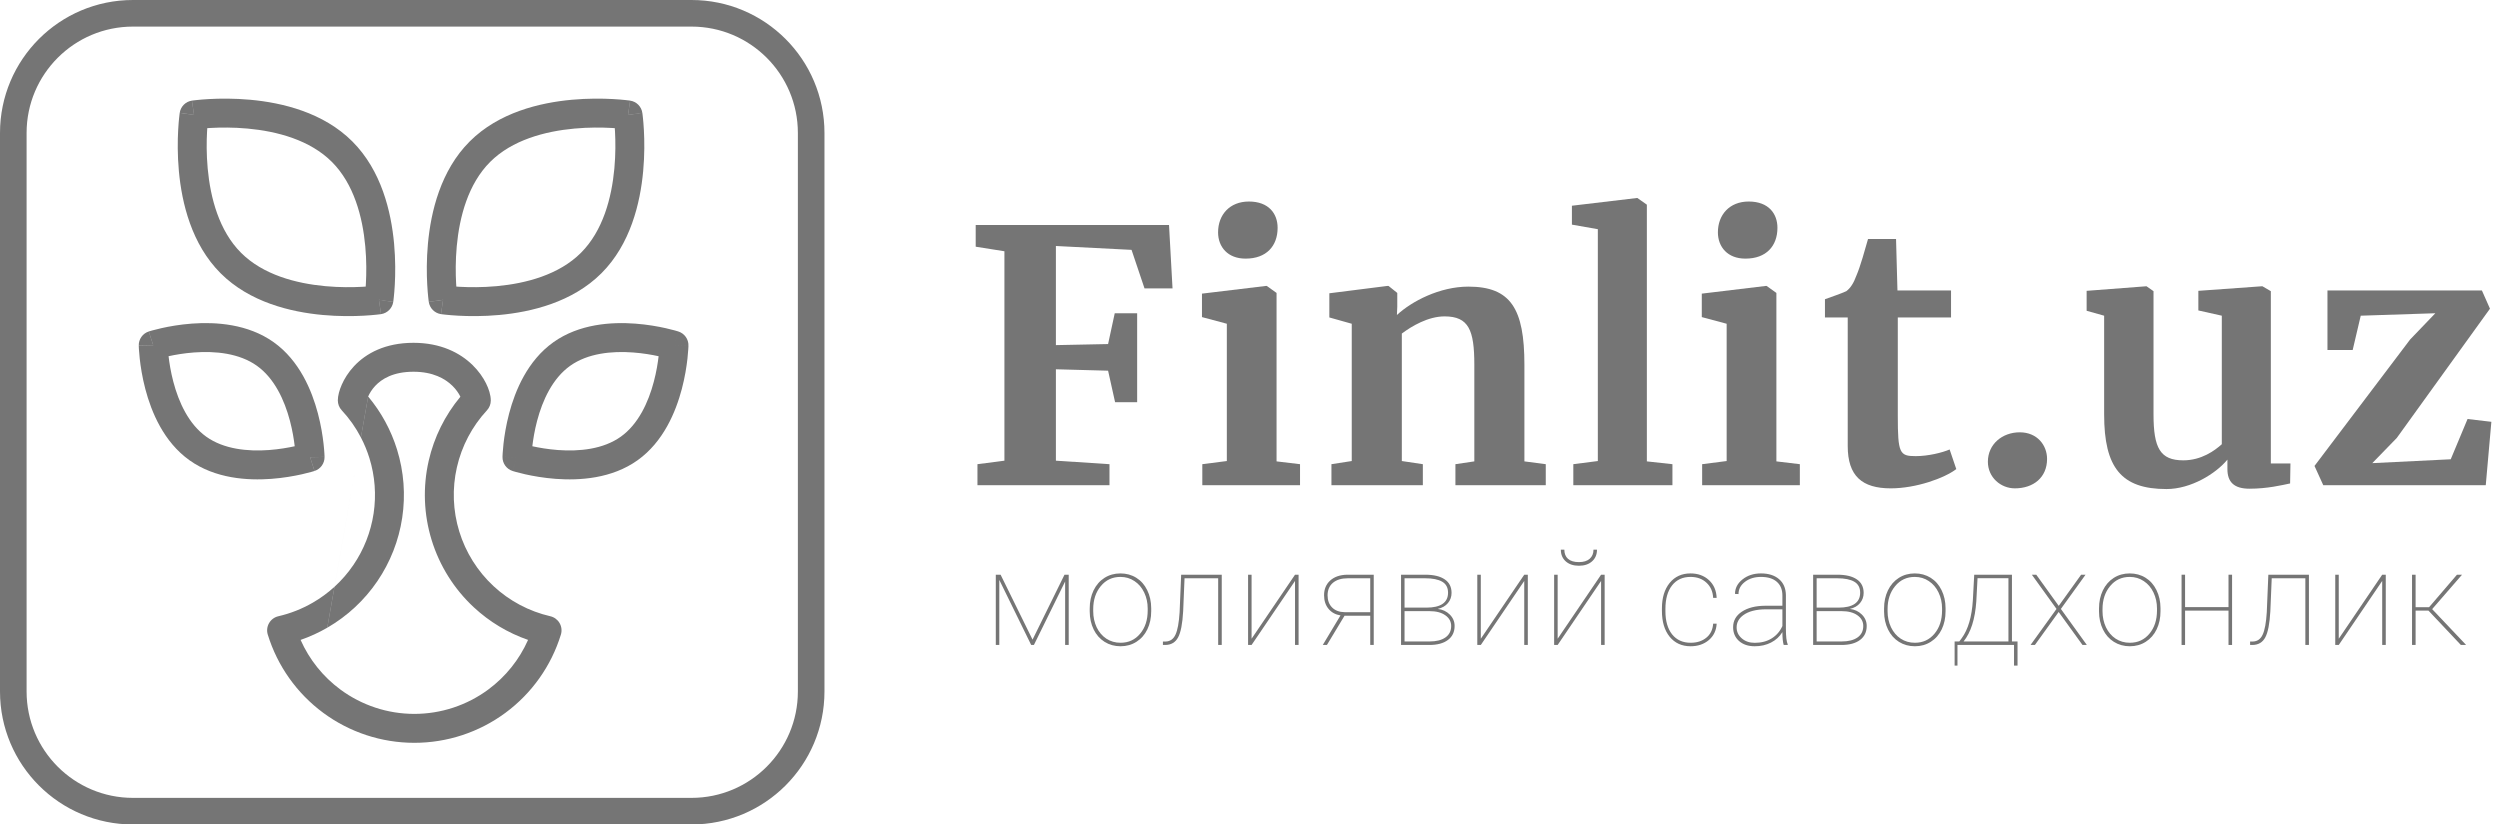 <svg width="282" height="93" viewBox="0 0 282 93" fill="none" xmlns="http://www.w3.org/2000/svg">
<path d="M1.5 15C1.5 7.544 7.544 1.5 15 1.5H78C85.456 1.5 91.5 7.544 91.5 15V78C91.5 85.456 85.456 91.5 78 91.5H15C7.544 91.5 1.5 85.456 1.5 78V15Z" stroke="black" stroke-opacity="0.54" stroke-width="3"/>
<path fill-rule="evenodd" clip-rule="evenodd" d="M28.232 11.253C31.824 11.582 36.468 12.675 39.749 15.959C43.03 19.243 44.123 23.885 44.453 27.477C44.62 29.303 44.598 30.934 44.534 32.108C44.502 32.697 44.459 33.174 44.423 33.509C44.406 33.677 44.39 33.809 44.378 33.901C44.372 33.947 44.367 33.984 44.364 34.01L44.359 34.041L44.358 34.051L44.357 34.056C44.357 34.056 44.357 34.057 42.743 33.819C42.98 35.434 42.98 35.434 42.979 35.434L42.975 35.435L42.965 35.436L42.933 35.44C42.907 35.444 42.871 35.449 42.825 35.455C42.732 35.467 42.6 35.482 42.432 35.5C42.098 35.535 41.62 35.578 41.032 35.61C39.857 35.674 38.227 35.697 36.401 35.529C32.808 35.198 28.166 34.105 24.882 30.821C21.601 27.54 20.508 22.898 20.178 19.306C20.011 17.48 20.033 15.85 20.097 14.676C20.129 14.087 20.172 13.61 20.207 13.275C20.225 13.107 20.241 12.975 20.253 12.883C20.259 12.837 20.264 12.8 20.267 12.774L20.271 12.743L20.273 12.733L20.274 12.728C20.274 12.728 20.274 12.727 21.888 12.964C21.65 11.35 21.651 11.35 21.651 11.35L21.656 11.35L21.666 11.348L21.697 11.344C21.723 11.34 21.76 11.335 21.806 11.329C21.898 11.318 22.031 11.302 22.198 11.284C22.533 11.248 23.011 11.206 23.6 11.173C24.774 11.109 26.405 11.086 28.232 11.253ZM23.38 14.456C23.372 14.581 23.363 14.714 23.356 14.854C23.298 15.912 23.278 17.378 23.428 19.008C23.733 22.329 24.714 26.038 27.19 28.514C29.667 30.991 33.378 31.974 36.699 32.279C38.33 32.429 39.796 32.409 40.854 32.352C40.994 32.344 41.126 32.336 41.251 32.327C41.259 32.203 41.268 32.07 41.275 31.93C41.333 30.872 41.353 29.406 41.203 27.776C40.898 24.454 39.917 20.743 37.441 18.266C34.966 15.789 31.255 14.807 27.934 14.503C26.303 14.353 24.837 14.374 23.778 14.432C23.638 14.439 23.505 14.448 23.38 14.456Z" fill="black" fill-opacity="0.54"/>
<path d="M21.888 12.964L20.274 12.727C20.378 12.015 20.938 11.455 21.65 11.35L21.888 12.964Z" fill="black" fill-opacity="0.54"/>
<path d="M42.743 33.819L44.357 34.057C44.252 34.769 43.693 35.329 42.98 35.434L42.743 33.819Z" fill="black" fill-opacity="0.54"/>
<path fill-rule="evenodd" clip-rule="evenodd" d="M70.841 12.964C72.455 12.727 72.455 12.728 72.455 12.728L72.455 12.73L72.456 12.733L72.457 12.743L72.461 12.774C72.465 12.8 72.47 12.837 72.476 12.883C72.487 12.976 72.503 13.107 72.521 13.275C72.556 13.61 72.599 14.087 72.631 14.676C72.695 15.85 72.718 17.48 72.55 19.307C72.219 22.898 71.126 27.54 67.842 30.822C64.558 34.105 59.916 35.198 56.324 35.529C54.498 35.697 52.867 35.674 51.693 35.61C51.104 35.578 50.627 35.535 50.292 35.5C50.124 35.482 49.992 35.467 49.9 35.455C49.853 35.449 49.817 35.444 49.791 35.44L49.76 35.436L49.75 35.435L49.746 35.434L49.745 35.434C49.745 35.434 49.744 35.434 49.981 33.819C48.367 34.057 48.367 34.056 48.367 34.056L48.366 34.051L48.365 34.041L48.361 34.01C48.357 33.984 48.352 33.947 48.346 33.901C48.334 33.809 48.319 33.676 48.301 33.509C48.266 33.174 48.223 32.697 48.191 32.108C48.127 30.934 48.104 29.303 48.272 27.477C48.603 23.885 49.696 19.242 52.98 15.959C56.263 12.675 60.906 11.583 64.498 11.253C66.325 11.086 67.955 11.109 69.129 11.173C69.718 11.206 70.196 11.248 70.531 11.284C70.698 11.302 70.83 11.318 70.923 11.329C70.969 11.335 71.005 11.34 71.031 11.344L71.063 11.348L71.073 11.35L71.076 11.35L71.077 11.35C71.078 11.35 71.078 11.35 70.841 12.964ZM64.796 14.503C61.475 14.807 57.765 15.789 55.287 18.266C52.809 20.744 51.827 24.455 51.522 27.776C51.372 29.406 51.392 30.872 51.449 31.93C51.457 32.07 51.465 32.203 51.474 32.327C51.598 32.336 51.731 32.344 51.87 32.352C52.929 32.409 54.395 32.429 56.025 32.279C59.346 31.974 63.057 30.991 65.535 28.514L65.535 28.513C68.012 26.038 68.995 22.328 69.3 19.008C69.45 17.378 69.43 15.912 69.373 14.854C69.365 14.713 69.357 14.581 69.348 14.456C69.224 14.448 69.091 14.439 68.951 14.432C67.893 14.374 66.427 14.353 64.796 14.503Z" fill="black" fill-opacity="0.54"/>
<path d="M49.981 33.819L49.744 35.434C49.032 35.329 48.472 34.769 48.367 34.057L49.981 33.819Z" fill="black" fill-opacity="0.54"/>
<path d="M72.455 12.727L70.841 12.964L71.078 11.35C71.791 11.455 72.35 12.015 72.455 12.727Z" fill="black" fill-opacity="0.54"/>
<path fill-rule="evenodd" clip-rule="evenodd" d="M77.657 38.981C77.657 38.98 77.657 38.98 76.025 38.947L77.657 38.98C77.671 38.26 77.212 37.615 76.526 37.394L76.025 38.947C76.526 37.394 76.526 37.394 76.525 37.394L76.521 37.393L76.513 37.39L76.489 37.383L76.467 37.376L76.448 37.37L76.408 37.358C76.339 37.337 76.242 37.308 76.12 37.274C75.874 37.206 75.525 37.115 75.094 37.019C74.233 36.826 73.03 36.607 71.656 36.505C68.969 36.305 65.337 36.529 62.426 38.601C59.513 40.675 58.116 44.036 57.429 46.642C57.078 47.975 56.892 49.185 56.794 50.062C56.745 50.502 56.718 50.862 56.702 51.116C56.694 51.243 56.69 51.344 56.687 51.416C56.685 51.452 56.685 51.48 56.684 51.501L56.683 51.526L56.683 51.535L56.683 51.539C56.683 51.539 56.683 51.54 58.314 51.572L56.683 51.54C56.669 52.26 57.128 52.904 57.813 53.125L58.314 51.572C57.813 53.125 57.814 53.125 57.814 53.125L57.816 53.126L57.819 53.127L57.826 53.129L57.851 53.137C57.87 53.143 57.898 53.151 57.932 53.162C58.001 53.182 58.098 53.211 58.221 53.245C58.466 53.313 58.816 53.404 59.248 53.501C60.109 53.694 61.314 53.913 62.689 54.016C65.378 54.216 69.011 53.993 71.92 51.916C74.828 49.841 76.223 46.481 76.91 43.875C77.261 42.543 77.447 41.334 77.545 40.457C77.594 40.017 77.622 39.658 77.637 39.404C77.645 39.277 77.65 39.176 77.653 39.104C77.654 39.068 77.655 39.04 77.656 39.019L77.656 38.993L77.657 38.982L77.657 38.981ZM64.318 41.26C66.303 39.847 68.999 39.579 71.414 39.759C72.546 39.843 73.552 40.021 74.292 40.183C74.204 40.936 74.044 41.946 73.754 43.043C73.137 45.386 72.005 47.846 70.024 49.261C68.044 50.674 65.349 50.942 62.931 50.762C61.797 50.677 60.788 50.499 60.047 50.336C60.135 49.583 60.295 48.573 60.584 47.474C61.202 45.132 62.334 42.672 64.318 41.26Z" fill="black" fill-opacity="0.54"/>
<path fill-rule="evenodd" clip-rule="evenodd" d="M21.65 36.502C24.335 36.304 27.964 36.529 30.872 38.602C33.78 40.675 35.175 44.036 35.862 46.642C36.213 47.975 36.399 49.184 36.497 50.061C36.547 50.501 36.574 50.861 36.59 51.115C36.598 51.242 36.602 51.343 36.605 51.415L36.607 51.458C36.607 51.474 36.608 51.488 36.608 51.5L36.609 51.526L36.609 51.534L36.609 51.538C36.609 51.538 36.609 51.539 34.978 51.572C35.479 53.125 35.478 53.125 35.478 53.125L35.474 53.126L35.466 53.129L35.442 53.136C35.422 53.143 35.395 53.151 35.36 53.161C35.291 53.182 35.194 53.211 35.072 53.245C34.826 53.313 34.477 53.404 34.044 53.501C33.183 53.694 31.978 53.913 30.604 54.016C27.915 54.216 24.281 53.993 21.372 51.916C18.463 49.84 17.073 46.477 16.39 43.87C16.041 42.538 15.858 41.328 15.761 40.45C15.713 40.011 15.685 39.651 15.67 39.397C15.663 39.269 15.658 39.168 15.656 39.097C15.654 39.061 15.653 39.032 15.653 39.011L15.652 38.986L15.652 38.978L15.652 38.974C15.652 38.973 15.652 38.972 17.283 38.943C16.783 37.39 16.783 37.39 16.784 37.389L16.785 37.389L16.788 37.388L16.796 37.386L16.82 37.378C16.84 37.372 16.867 37.364 16.901 37.353C16.97 37.333 17.067 37.304 17.189 37.27C17.435 37.202 17.783 37.111 18.215 37.015C19.075 36.822 20.277 36.604 21.65 36.502ZM19.014 40.18C19.101 40.933 19.259 41.944 19.547 43.044C20.16 45.387 21.288 47.847 23.268 49.26C25.248 50.674 27.943 50.942 30.361 50.762C31.495 50.677 32.503 50.499 33.244 50.336C33.157 49.583 32.996 48.573 32.707 47.474C32.089 45.131 30.958 42.671 28.977 41.259C26.997 39.847 24.304 39.578 21.891 39.757C20.76 39.841 19.754 40.018 19.014 40.18Z" fill="black" fill-opacity="0.54"/>
<path d="M17.283 38.943L15.652 38.972C15.639 38.253 16.098 37.61 16.783 37.39L17.283 38.943Z" fill="black" fill-opacity="0.54"/>
<path d="M34.978 51.572L36.609 51.539C36.624 52.259 36.164 52.904 35.479 53.125L34.978 51.572Z" fill="black" fill-opacity="0.54"/>
<path d="M37.732 66.188C38.532 65.457 39.248 64.633 39.862 63.731C41.05 61.989 41.83 60 42.143 57.915C42.457 55.829 42.296 53.699 41.673 51.684C41.423 50.875 41.1 50.093 40.711 49.346L41.529 44.728C43.001 46.486 44.111 48.523 44.79 50.72C45.558 53.204 45.757 55.829 45.37 58.4C44.984 60.971 44.023 63.421 42.558 65.569C41.095 67.717 39.166 69.507 36.915 70.806L37.732 66.188Z" fill="black" fill-opacity="0.54"/>
<path fill-rule="evenodd" clip-rule="evenodd" d="M46.64 38.669C43.449 38.669 41.291 39.856 39.94 41.3C39.282 42.003 38.836 42.744 38.552 43.39C38.288 43.99 38.107 44.636 38.107 45.165C38.107 45.577 38.263 45.974 38.544 46.276C39.404 47.2 40.132 48.233 40.711 49.346L37.731 66.189C36.984 66.871 36.163 67.472 35.282 67.981L35.279 67.982C34.069 68.683 32.761 69.199 31.398 69.512C30.957 69.613 30.577 69.894 30.351 70.287C30.124 70.68 30.071 71.149 30.205 71.582C31.293 75.117 33.486 78.21 36.461 80.407C39.437 82.605 43.038 83.79 46.737 83.79C50.435 83.79 54.037 82.605 57.012 80.407C59.988 78.21 62.18 75.117 63.269 71.582C63.402 71.149 63.349 70.68 63.123 70.287C62.897 69.895 62.517 69.614 62.076 69.512C59.677 68.959 57.466 67.786 55.664 66.109C53.862 64.432 52.532 62.312 51.808 59.959C51.084 57.606 50.991 55.105 51.539 52.705C52.086 50.306 53.255 48.092 54.927 46.286C55.207 45.984 55.362 45.588 55.362 45.177C55.362 44.554 55.131 43.854 54.823 43.237C54.492 42.574 53.993 41.847 53.299 41.171C51.885 39.793 49.706 38.669 46.64 38.669ZM37.732 66.188C37.732 66.188 37.731 66.188 37.731 66.189L36.914 70.807C35.957 71.361 34.95 71.821 33.907 72.182C34.89 74.398 36.434 76.331 38.4 77.782C40.814 79.565 43.736 80.527 46.737 80.527C49.738 80.527 52.66 79.565 55.074 77.782C57.039 76.331 58.584 74.398 59.566 72.181C57.297 71.395 55.209 70.143 53.441 68.498C51.22 66.432 49.582 63.818 48.689 60.919C47.797 58.02 47.682 54.937 48.357 51.98C48.964 49.319 50.191 46.843 51.932 44.753C51.923 44.734 51.913 44.715 51.903 44.694C51.728 44.343 51.442 43.917 51.022 43.508C50.207 42.714 48.841 41.932 46.64 41.932C44.341 41.932 43.049 42.753 42.322 43.53C41.941 43.937 41.691 44.359 41.539 44.704L41.529 44.728L40.711 49.346C40.711 49.346 40.711 49.346 40.711 49.346L37.732 66.188Z" fill="black" fill-opacity="0.54"/>
<path d="M113.299 51.965L110.257 52.36V54.73H125.15V52.36L119.106 51.965V41.655L124.992 41.813L125.782 45.368H128.271V35.334H125.743L124.992 38.81L119.106 38.929V27.749L127.639 28.184L129.1 32.529H132.261L131.866 25.379H110.059V27.828L113.299 28.342V51.965Z" fill="black" fill-opacity="0.54"/>
<path d="M140.481 29.171H140.52C142.851 29.171 144.115 27.749 144.115 25.695C144.115 24.115 143.127 22.732 140.876 22.732C138.703 22.732 137.399 24.233 137.399 26.208C137.399 27.867 138.505 29.171 140.481 29.171ZM138.387 52.005L135.621 52.36V54.73H146.643V52.36L143.996 52.044V33.043L142.89 32.252H142.811L135.582 33.122V35.768L138.387 36.519V52.005Z" fill="black" fill-opacity="0.54"/>
<path d="M152.477 52.005L150.186 52.36V54.73H160.497V52.36L158.126 52.005V37.625C159.232 36.795 161.089 35.689 162.946 35.689C165.672 35.689 166.304 37.23 166.304 41.141V52.044L164.171 52.36V54.73H174.363V52.36L171.953 52.044V41.141C171.953 34.82 170.412 32.331 165.632 32.331C162.393 32.331 159.232 33.991 157.573 35.531L157.613 34.583V33.043L156.625 32.252H156.507L149.949 33.082V35.808L152.477 36.519V52.005Z" fill="black" fill-opacity="0.54"/>
<path d="M180.236 52.005L177.47 52.36V54.73H188.65V52.36L185.766 52.044V23.087L184.7 22.337H184.621L177.312 23.206V25.339L180.236 25.853V52.005Z" fill="black" fill-opacity="0.54"/>
<path d="M196.861 29.171H196.9C199.231 29.171 200.495 27.749 200.495 25.695C200.495 24.115 199.508 22.732 197.256 22.732C195.083 22.732 193.779 24.233 193.779 26.208C193.779 27.867 194.886 29.171 196.861 29.171ZM194.767 52.005L192.002 52.36V54.73H203.023V52.36L200.377 52.044V33.043L199.271 32.252H199.191L191.962 33.122V35.768L194.767 36.519V52.005Z" fill="black" fill-opacity="0.54"/>
<path d="M213.282 55.086C216.126 55.086 219.326 53.941 220.669 52.913L219.919 50.701C219.089 51.057 217.509 51.452 216.087 51.452C214.27 51.452 214.072 51.136 214.072 46.909V35.808H220.077V32.766H214.033L213.874 26.959H210.714C210.398 28.065 209.845 30.08 209.41 31.067C209.094 31.936 208.739 32.49 208.265 32.845C207.672 33.122 206.606 33.477 205.855 33.754V35.808H208.423V50.306C208.423 53.703 210.043 55.086 213.282 55.086Z" fill="black" fill-opacity="0.54"/>
<path d="M227.275 55.086C229.368 55.086 230.909 53.861 230.909 51.768C230.909 50.227 229.803 48.765 227.828 48.765C225.852 48.765 224.233 50.108 224.233 52.084C224.233 53.861 225.694 55.086 227.275 55.086Z" fill="black" fill-opacity="0.54"/>
<path d="M253.741 55.126C255.756 55.126 257.376 54.73 258.324 54.533L258.363 52.281H256.151V32.845L255.203 32.292H255.124L247.974 32.806V35.018L250.62 35.61V50.108C249.83 50.82 248.329 51.926 246.275 51.926C243.668 51.926 242.917 50.543 242.917 46.751V32.845L242.127 32.292H242.087L235.372 32.806V35.057L237.347 35.61V46.751C237.347 52.755 239.283 55.165 244.379 55.165C247.144 55.165 249.949 53.427 251.252 51.847V52.913C251.252 54.375 252.003 55.126 253.741 55.126Z" fill="black" fill-opacity="0.54"/>
<path d="M274.705 35.334L271.861 38.297L261.076 52.558L262.064 54.73H280.394L281.026 47.58L278.34 47.264L276.443 51.807L267.594 52.242L270.36 49.397L280.868 34.82L279.959 32.766H262.538V39.482H265.382L266.291 35.61L274.705 35.334Z" fill="black" fill-opacity="0.54"/>
<path d="M116.471 72.151L120.075 64.827H120.551V72.752H120.148V65.589L116.625 72.752H116.317L112.721 65.413V72.752H112.326V64.827H112.868L116.471 72.151Z" fill="black" fill-opacity="0.54"/>
<path d="M122.92 68.636C122.92 67.879 123.064 67.2 123.352 66.6C123.645 65.994 124.055 65.523 124.582 65.186C125.115 64.849 125.715 64.681 126.384 64.681C127.048 64.681 127.644 64.844 128.171 65.171C128.699 65.499 129.109 65.962 129.402 66.563C129.7 67.164 129.851 67.84 129.856 68.592V68.943C129.856 69.705 129.712 70.386 129.424 70.987C129.136 71.587 128.725 72.056 128.193 72.393C127.666 72.73 127.068 72.898 126.399 72.898C125.73 72.898 125.129 72.732 124.597 72.4C124.07 72.068 123.659 71.605 123.367 71.009C123.074 70.408 122.925 69.734 122.92 68.987V68.636ZM123.315 68.943C123.315 69.603 123.445 70.208 123.703 70.76C123.967 71.307 124.331 71.734 124.795 72.041C125.263 72.349 125.798 72.503 126.399 72.503C127.302 72.503 128.037 72.164 128.603 71.485C129.175 70.806 129.46 69.932 129.46 68.863V68.636C129.46 67.986 129.328 67.386 129.065 66.834C128.801 66.282 128.435 65.853 127.966 65.545C127.502 65.232 126.975 65.076 126.384 65.076C125.481 65.076 124.743 65.42 124.172 66.109C123.601 66.797 123.315 67.664 123.315 68.709V68.943Z" fill="black" fill-opacity="0.54"/>
<path d="M137.813 64.827V72.752H137.41V65.23H133.616L133.462 68.936C133.384 70.347 133.194 71.334 132.891 71.895C132.593 72.457 132.115 72.742 131.456 72.752H131.177V72.364H131.507C132.005 72.344 132.369 72.083 132.598 71.58C132.833 71.077 132.986 70.237 133.06 69.061L133.235 64.827H137.813Z" fill="black" fill-opacity="0.54"/>
<path d="M146.078 64.827H146.481V72.752H146.078V65.53L141.178 72.752H140.783V64.827H141.178V72.049L146.078 64.827Z" fill="black" fill-opacity="0.54"/>
<path d="M154.958 64.827V72.752H154.563V69.456H151.662L149.677 72.752H149.209L151.208 69.419C150.637 69.327 150.185 69.078 149.853 68.672C149.521 68.267 149.355 67.757 149.355 67.142C149.355 66.453 149.587 65.899 150.051 65.479C150.52 65.059 151.154 64.842 151.955 64.827H154.958ZM149.751 67.156C149.751 67.728 149.922 68.184 150.263 68.526C150.61 68.868 151.076 69.043 151.662 69.053H154.563V65.23H152.029C151.316 65.23 150.757 65.401 150.351 65.743C149.951 66.085 149.751 66.556 149.751 67.156Z" fill="black" fill-opacity="0.54"/>
<path d="M158.038 72.752V64.827H160.762C161.724 64.827 162.459 65.003 162.967 65.355C163.479 65.701 163.736 66.209 163.736 66.878C163.736 67.317 163.599 67.701 163.326 68.028C163.057 68.355 162.671 68.575 162.168 68.687H162.176C162.713 68.746 163.165 68.956 163.531 69.317C163.897 69.678 164.08 70.108 164.08 70.606C164.08 71.285 163.829 71.812 163.326 72.188C162.828 72.564 162.129 72.752 161.231 72.752H158.038ZM158.433 68.936V72.356H161.268C162.024 72.356 162.618 72.205 163.047 71.902C163.477 71.6 163.692 71.17 163.692 70.613C163.692 70.115 163.472 69.712 163.033 69.405C162.598 69.092 162.002 68.936 161.246 68.936H158.433ZM158.433 68.54H160.909C161.709 68.54 162.315 68.399 162.725 68.116C163.135 67.832 163.34 67.413 163.34 66.856C163.34 66.29 163.121 65.877 162.681 65.618C162.242 65.359 161.602 65.23 160.762 65.23H158.433V68.54Z" fill="black" fill-opacity="0.54"/>
<path d="M171.935 64.827H172.338V72.752H171.935V65.53L167.035 72.752H166.639V64.827H167.035V72.049L171.935 64.827Z" fill="black" fill-opacity="0.54"/>
<path d="M180.603 64.827H181.005V72.752H180.603V65.53L175.703 72.752H175.307V64.827H175.703V72.049L180.603 64.827ZM180.141 62C180.141 62.547 179.956 62.986 179.585 63.318C179.218 63.65 178.725 63.816 178.105 63.816C177.48 63.816 176.982 63.65 176.611 63.318C176.245 62.986 176.062 62.547 176.062 62H176.457C176.457 62.444 176.596 62.791 176.875 63.04C177.153 63.284 177.563 63.406 178.105 63.406C178.628 63.406 179.03 63.282 179.314 63.033C179.602 62.779 179.746 62.435 179.746 62H180.141Z" fill="black" fill-opacity="0.54"/>
<path d="M190.702 72.503C191.42 72.503 192.01 72.312 192.474 71.932C192.943 71.551 193.199 71.023 193.243 70.35H193.639C193.6 71.116 193.304 71.734 192.753 72.203C192.201 72.666 191.517 72.898 190.702 72.898C189.711 72.898 188.922 72.54 188.336 71.822C187.755 71.104 187.465 70.13 187.465 68.899V68.636C187.465 67.435 187.755 66.475 188.336 65.757C188.922 65.04 189.706 64.681 190.687 64.681C191.527 64.681 192.22 64.932 192.767 65.435C193.314 65.938 193.605 66.607 193.639 67.442H193.243C193.209 66.729 192.958 66.158 192.489 65.728C192.025 65.293 191.425 65.076 190.687 65.076C189.803 65.076 189.11 65.396 188.607 66.036C188.109 66.67 187.86 67.554 187.86 68.687V68.943C187.86 70.052 188.112 70.923 188.614 71.558C189.122 72.188 189.818 72.503 190.702 72.503Z" fill="black" fill-opacity="0.54"/>
<path d="M201.201 72.752C201.103 72.415 201.054 71.932 201.054 71.302C200.742 71.81 200.314 72.203 199.772 72.481C199.23 72.759 198.618 72.898 197.934 72.898C197.202 72.898 196.611 72.701 196.162 72.305C195.717 71.905 195.495 71.385 195.495 70.745C195.495 70.018 195.822 69.436 196.477 69.002C197.136 68.562 198.01 68.338 199.099 68.328H201.054V67.171C201.054 66.507 200.844 65.992 200.424 65.626C200.009 65.259 199.414 65.076 198.637 65.076C197.915 65.076 197.312 65.262 196.828 65.633C196.345 66.004 196.103 66.463 196.103 67.01L195.708 66.995C195.708 66.351 195.991 65.804 196.557 65.355C197.124 64.905 197.817 64.681 198.637 64.681C199.492 64.681 200.17 64.895 200.673 65.325C201.176 65.75 201.435 66.351 201.45 67.127V70.914C201.45 71.783 201.518 72.374 201.655 72.686V72.752H201.201ZM197.934 72.51C198.676 72.51 199.313 72.344 199.846 72.012C200.383 71.68 200.786 71.214 201.054 70.613V68.731H199.223C198.09 68.731 197.224 68.956 196.623 69.405C196.135 69.771 195.891 70.228 195.891 70.774C195.891 71.258 196.083 71.668 196.469 72.005C196.855 72.342 197.343 72.51 197.934 72.51Z" fill="black" fill-opacity="0.54"/>
<path d="M204.522 72.752V64.827H207.246C208.208 64.827 208.943 65.003 209.451 65.355C209.964 65.701 210.22 66.209 210.22 66.878C210.22 67.317 210.083 67.701 209.81 68.028C209.541 68.355 209.156 68.575 208.653 68.687H208.66C209.197 68.746 209.649 68.956 210.015 69.317C210.381 69.678 210.564 70.108 210.564 70.606C210.564 71.285 210.313 71.812 209.81 72.188C209.312 72.564 208.614 72.752 207.715 72.752H204.522ZM204.917 68.936V72.356H207.752C208.509 72.356 209.102 72.205 209.532 71.902C209.961 71.6 210.176 71.17 210.176 70.613C210.176 70.115 209.956 69.712 209.517 69.405C209.082 69.092 208.487 68.936 207.73 68.936H204.917ZM204.917 68.54H207.393C208.194 68.54 208.799 68.399 209.209 68.116C209.619 67.832 209.825 67.413 209.825 66.856C209.825 66.29 209.605 65.877 209.165 65.618C208.726 65.359 208.086 65.23 207.246 65.23H204.917V68.54Z" fill="black" fill-opacity="0.54"/>
<path d="M212.523 68.636C212.523 67.879 212.667 67.2 212.955 66.6C213.248 65.994 213.658 65.523 214.186 65.186C214.718 64.849 215.318 64.681 215.987 64.681C216.651 64.681 217.247 64.844 217.775 65.171C218.302 65.499 218.712 65.962 219.005 66.563C219.303 67.164 219.454 67.84 219.459 68.592V68.943C219.459 69.705 219.315 70.386 219.027 70.987C218.739 71.587 218.329 72.056 217.796 72.393C217.269 72.73 216.671 72.898 216.002 72.898C215.333 72.898 214.733 72.732 214.2 72.4C213.673 72.068 213.263 71.605 212.97 71.009C212.677 70.408 212.528 69.734 212.523 68.987V68.636ZM212.919 68.943C212.919 69.603 213.048 70.208 213.307 70.76C213.57 71.307 213.934 71.734 214.398 72.041C214.867 72.349 215.401 72.503 216.002 72.503C216.905 72.503 217.64 72.164 218.207 71.485C218.778 70.806 219.064 69.932 219.064 68.863V68.636C219.064 67.986 218.932 67.386 218.668 66.834C218.404 66.282 218.038 65.853 217.569 65.545C217.106 65.232 216.578 65.076 215.987 65.076C215.084 65.076 214.347 65.42 213.775 66.109C213.204 66.797 212.919 67.664 212.919 68.709V68.943Z" fill="black" fill-opacity="0.54"/>
<path d="M221.008 72.356L221.286 71.983C222.004 71.001 222.421 69.578 222.538 67.713L222.692 64.827H226.948V72.356H227.578V75.081H227.182V72.752H220.803V75.081H220.48V72.356H221.008ZM221.491 72.356H226.552V65.223H223.066L222.927 67.845C222.79 69.832 222.311 71.336 221.491 72.356Z" fill="black" fill-opacity="0.54"/>
<path d="M232.224 68.343L234.751 64.827H235.249L232.466 68.687L235.396 72.752H234.905L232.217 69.031L229.536 72.752H229.046L231.975 68.687L229.192 64.827H229.69L232.224 68.343Z" fill="black" fill-opacity="0.54"/>
<path d="M236.769 68.636C236.769 67.879 236.913 67.2 237.201 66.6C237.494 65.994 237.904 65.523 238.431 65.186C238.963 64.849 239.564 64.681 240.233 64.681C240.897 64.681 241.493 64.844 242.02 65.171C242.547 65.499 242.958 65.962 243.25 66.563C243.548 67.164 243.7 67.84 243.705 68.592V68.943C243.705 69.705 243.561 70.386 243.272 70.987C242.984 71.587 242.574 72.056 242.042 72.393C241.515 72.73 240.917 72.898 240.248 72.898C239.579 72.898 238.978 72.732 238.446 72.4C237.918 72.068 237.508 71.605 237.215 71.009C236.922 70.408 236.773 69.734 236.769 68.987V68.636ZM237.164 68.943C237.164 69.603 237.293 70.208 237.552 70.76C237.816 71.307 238.18 71.734 238.644 72.041C239.112 72.349 239.647 72.503 240.248 72.503C241.151 72.503 241.886 72.164 242.452 71.485C243.023 70.806 243.309 69.932 243.309 68.863V68.636C243.309 67.986 243.177 67.386 242.914 66.834C242.65 66.282 242.284 65.853 241.815 65.545C241.351 65.232 240.824 65.076 240.233 65.076C239.33 65.076 238.592 65.42 238.021 66.109C237.45 66.797 237.164 67.664 237.164 68.709V68.943Z" fill="black" fill-opacity="0.54"/>
<path d="M251.779 72.752H251.376V68.877H246.476V72.752H246.081V64.827H246.476V68.482H251.376V64.827H251.779V72.752Z" fill="black" fill-opacity="0.54"/>
<path d="M260.447 64.827V72.752H260.044V65.23H256.25L256.096 68.936C256.018 70.347 255.828 71.334 255.525 71.895C255.227 72.457 254.749 72.742 254.089 72.752H253.811V72.364H254.141C254.639 72.344 255.003 72.083 255.232 71.58C255.466 71.077 255.62 70.237 255.693 69.061L255.869 64.827H260.447Z" fill="black" fill-opacity="0.54"/>
<path d="M268.712 64.827H269.115V72.752H268.712V65.53L263.812 72.752H263.416V64.827H263.812V72.049L268.712 64.827Z" fill="black" fill-opacity="0.54"/>
<path d="M273.93 68.877H272.48V72.752H272.077V64.827H272.48V68.489H274.003L277.145 64.827H277.717L274.347 68.709L278.178 72.752H277.585L273.93 68.877Z" fill="black" fill-opacity="0.54"/>
</svg>
